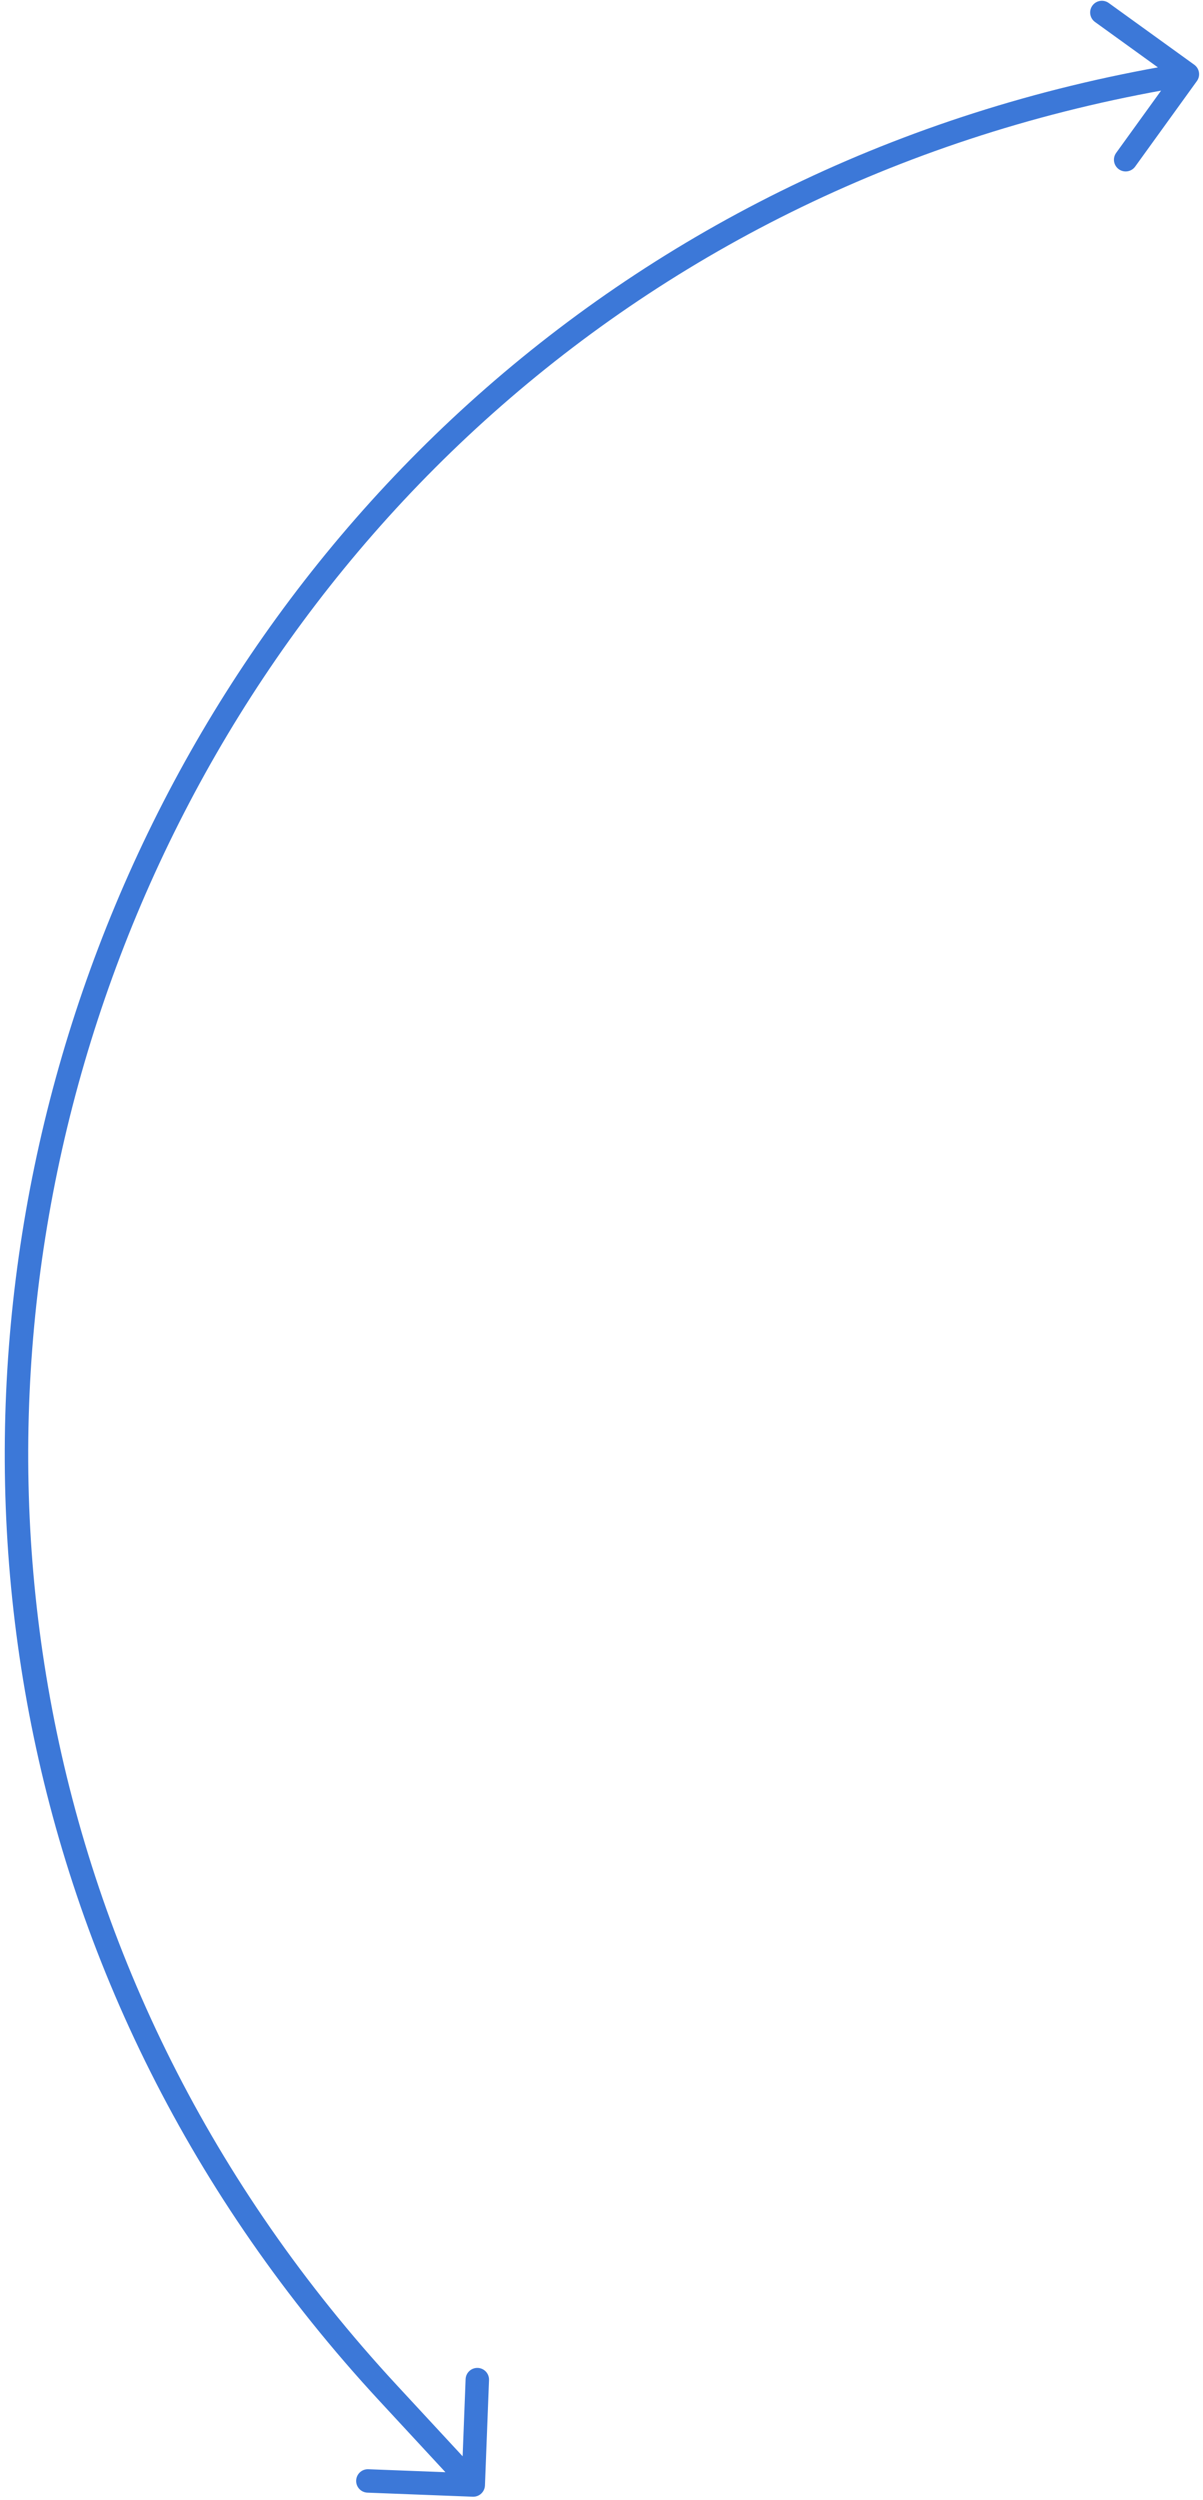 <?xml version="1.0" encoding="UTF-8"?> <svg xmlns="http://www.w3.org/2000/svg" width="154" height="320" viewBox="0 0 154 320" fill="none"> <path d="M60.524 319.592C61.352 319.624 62.049 318.979 62.081 318.151L62.602 304.661C62.634 303.833 61.989 303.136 61.161 303.104C60.333 303.072 59.636 303.717 59.604 304.545L59.141 316.536L47.15 316.073C46.322 316.041 45.625 316.686 45.593 317.514C45.561 318.342 46.206 319.039 47.034 319.071L60.524 319.592ZM49.697 306.333L48.596 307.352L48.596 307.352L49.697 306.333ZM153.217 10.378C153.702 9.706 153.55 8.769 152.878 8.284L141.932 0.383C141.26 -0.102 140.323 0.049 139.838 0.721C139.353 1.393 139.504 2.331 140.176 2.815L149.906 9.838L142.883 19.569C142.398 20.24 142.55 21.178 143.222 21.663C143.893 22.148 144.831 21.996 145.316 21.324L153.217 10.378ZM61.683 317.074L50.797 305.314L48.596 307.352L59.481 319.112L61.683 317.074ZM50.797 305.314C-44.95 201.873 13.093 33.465 152.24 10.981L151.761 8.019C10.251 30.885 -48.778 202.154 48.596 307.352L50.797 305.314Z" fill="#3C78D8"></path> </svg> 